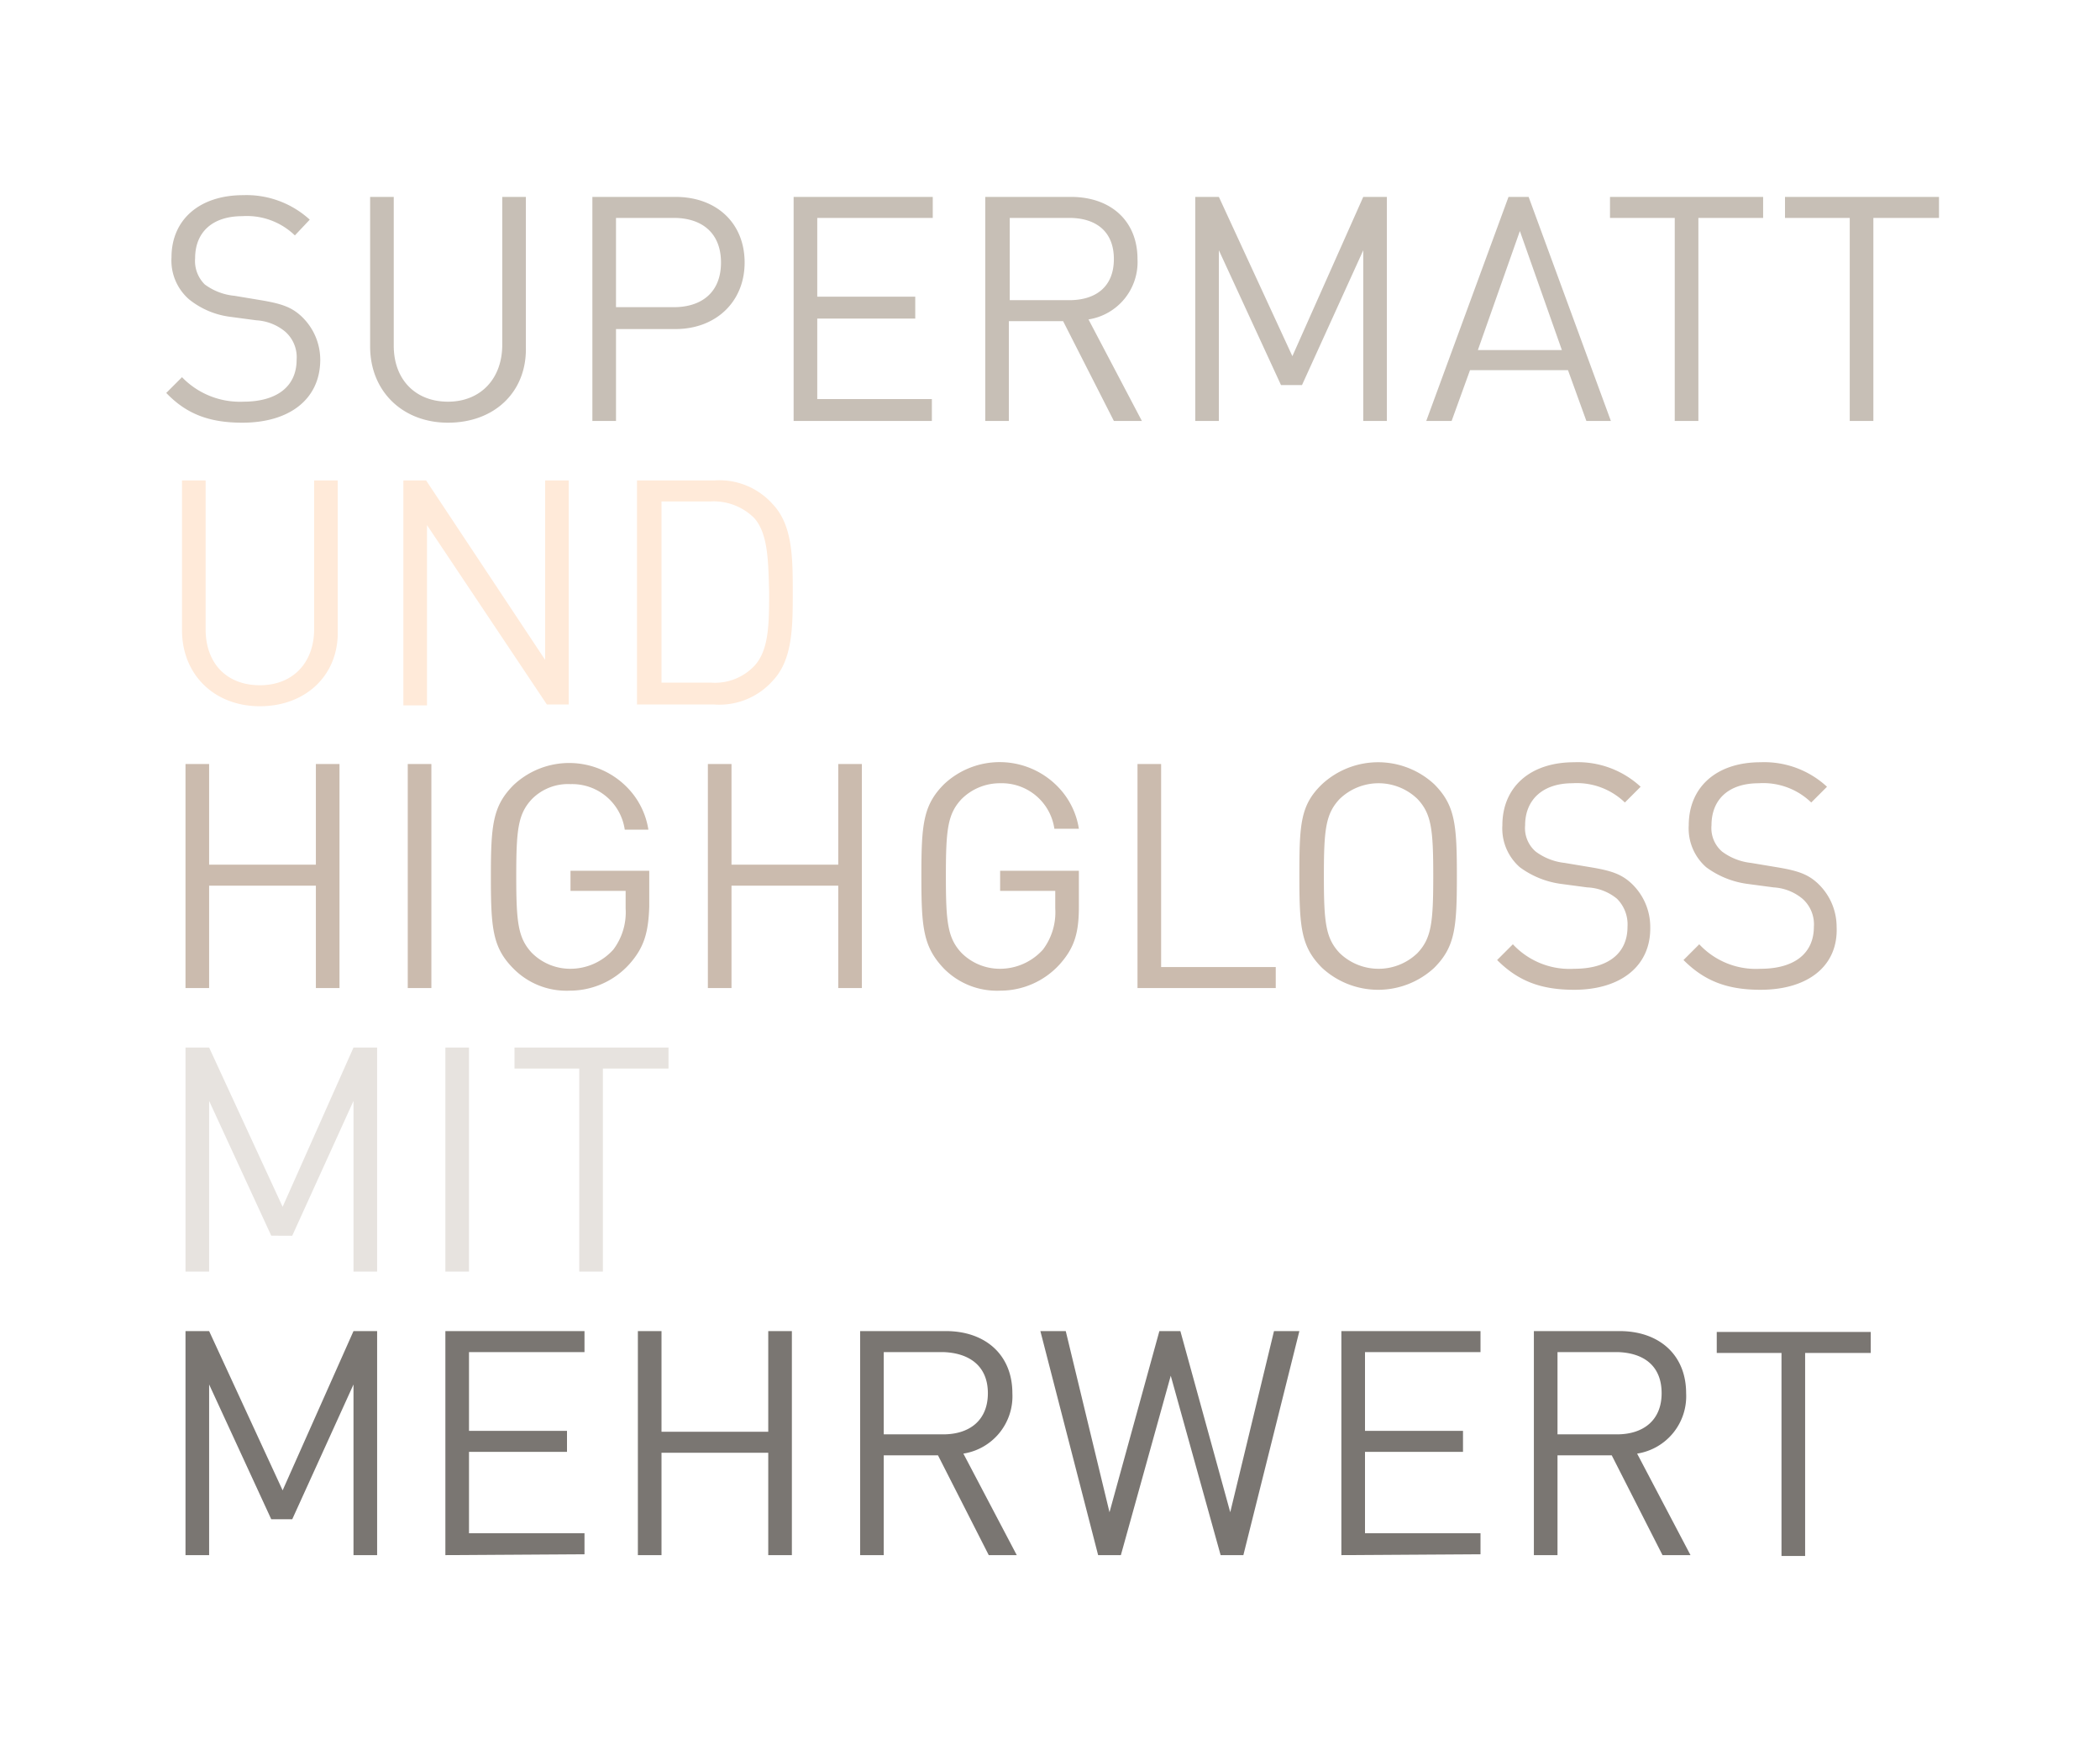 <svg data-name="Ebene 1" xmlns="http://www.w3.org/2000/svg" viewBox="0 0 240 200"><path fill="#fff" d="M0 0h240v200H0z"/><path d="M27.7 48.3c-3.8 0-6.4-1-8.7-3.4l1.8-1.8a9.2 9.2 0 0 0 7 2.8c3.8 0 6.1-1.7 6.1-4.8a3.89 3.89 0 0 0-1.3-3.2 5.67 5.67 0 0 0-3.3-1.3l-3-.4a9.37 9.37 0 0 1-4.7-2 5.88 5.88 0 0 1-2-4.8c0-4.3 3.2-7.1 8.2-7.1a10.72 10.72 0 0 1 7.6 2.8l-1.7 1.8a7.89 7.89 0 0 0-6-2.2c-3.5 0-5.4 1.9-5.4 4.8a3.77 3.77 0 0 0 1.1 3 6.74 6.74 0 0 0 3.4 1.3l3 .5c2.4.4 3.5.8 4.6 1.8a6.82 6.82 0 0 1 2.2 5c0 4.5-3.5 7.2-8.9 7.2zm23.5 0c-5.2 0-8.9-3.6-8.9-8.7V22.5H45v17c0 3.9 2.5 6.4 6.2 6.4s6.2-2.6 6.2-6.5V22.5h2.7v17.2c.1 5.1-3.6 8.6-8.9 8.6zm26-10.7h-6.8v10.5h-2.7V22.5h9.5c4.7 0 7.9 3 7.9 7.5s-3.3 7.6-7.9 7.6zM77 24.9h-6.6v10.2H77c3.2 0 5.4-1.7 5.4-5.1s-2.2-5.1-5.4-5.1zm13.7 23.2V22.5h15.9v2.4H93.4v9h11.2v2.5H93.4v9.2h13.1v2.5zm36.6 0l-5.8-11.4h-6.2v11.4h-2.7V22.5h9.8c4.5 0 7.6 2.7 7.6 7.1a6.63 6.63 0 0 1-5.6 6.9l6.1 11.6zm-5.1-23.2h-6.8v9.4h6.8c3 0 5.1-1.5 5.1-4.7s-2.1-4.7-5.1-4.7zm33.6 23.2V28.6l-7 15.4h-2.4l-7.1-15.4v19.5h-2.7V22.5h2.7l8.4 18.2 8.1-18.2h2.7v25.6zm25.5 0l-2.1-5.8H168l-2.1 5.8H163l9.4-25.6h2.3l9.4 25.6zm-7.6-21.7L168.9 40h9.6zm20.4-1.5v23.2h-2.7V24.9H184v-2.4h17.5v2.4zm20 0v23.2h-2.7V24.9H204v-2.4h17.6v2.4z" fill="#c7bfb6"/><path d="M29.7 80.7c-5.2 0-8.9-3.6-8.9-8.7V54.9h2.7v17c0 3.9 2.4 6.4 6.2 6.4s6.2-2.6 6.2-6.4v-17h2.7v17.2c.1 5.1-3.7 8.6-8.9 8.6zm32.8-.2L48.8 60v20.6h-2.7V54.9h2.6l13.6 20.5V54.9H65v25.6zm25.8-2.7a8.16 8.16 0 0 1-6.7 2.7h-8.8V54.9h8.8a8.16 8.16 0 0 1 6.7 2.7c2.3 2.4 2.3 6.2 2.3 10.1s0 7.7-2.3 10.1zm-2.1-18.6a6.55 6.55 0 0 0-5-1.9h-5.6V78h5.6a6.21 6.21 0 0 0 5-1.9c1.7-1.8 1.7-4.9 1.7-8.5-.1-3.4-.1-6.6-1.7-8.4z" fill="#ffead9"/><path d="M36.1 112.9v-11.7H23.9v11.7h-2.7V87.3h2.7v11.5h12.2V87.3h2.7v25.6zm10.5 0V87.3h2.7v25.6zm25.3-2.7a9.16 9.16 0 0 1-6.8 3 8.51 8.51 0 0 1-6.4-2.5c-2.4-2.4-2.6-4.6-2.6-10.5s.2-8.1 2.6-10.5a9.27 9.27 0 0 1 13 .3 8.8 8.8 0 0 1 2.4 4.8h-2.7a6.07 6.07 0 0 0-6.2-5.2 5.8 5.8 0 0 0-4.4 1.7c-1.6 1.7-1.8 3.5-1.8 8.8s.2 7.1 1.8 8.8a6.2 6.2 0 0 0 4.4 1.8 6.6 6.6 0 0 0 4.9-2.2 7.08 7.08 0 0 0 1.4-4.7v-2h-6.3v-2.3h9v4.1c-.1 3-.6 4.7-2.3 6.6zm23.9 2.7v-11.7H83.6v11.7h-2.7V87.3h2.7v11.5h12.2V87.3h2.7v25.6zm25.3-2.7a9.16 9.16 0 0 1-6.8 3 8.51 8.51 0 0 1-6.4-2.5c-2.4-2.5-2.6-4.7-2.6-10.6s.2-8.1 2.6-10.5a9.27 9.27 0 0 1 13 .3 8.8 8.8 0 0 1 2.4 4.8h-2.8a6.07 6.07 0 0 0-6.2-5.2 6.2 6.2 0 0 0-4.4 1.8c-1.6 1.7-1.8 3.5-1.8 8.8s.2 7.1 1.8 8.8a6.2 6.2 0 0 0 4.4 1.8 6.6 6.6 0 0 0 4.9-2.2 7.08 7.08 0 0 0 1.4-4.7v-2h-6.3v-2.3h9v4.1c0 3-.5 4.7-2.2 6.6zm8.9 2.7V87.3h2.7v23.2h13.1v2.4zm33.9-2.3a9.44 9.44 0 0 1-12.8 0c-2.4-2.4-2.6-4.6-2.6-10.5s.1-8.1 2.6-10.5a9.44 9.44 0 0 1 12.8 0c2.4 2.4 2.6 4.6 2.6 10.5s-.2 8.1-2.6 10.5zM162 91.3a6.4 6.4 0 0 0-8.9 0c-1.6 1.7-1.8 3.5-1.8 8.8s.2 7.1 1.8 8.8a6.4 6.4 0 0 0 8.9 0c1.6-1.7 1.8-3.5 1.8-8.8s-.2-7.1-1.8-8.8zm17.9 21.8c-3.8 0-6.4-1-8.8-3.4l1.8-1.8a8.85 8.85 0 0 0 7 2.8c3.8 0 6.1-1.7 6.1-4.8a4.14 4.14 0 0 0-1.2-3.2 5.72 5.72 0 0 0-3.4-1.3l-3-.4a10.19 10.19 0 0 1-4.7-1.9 5.88 5.88 0 0 1-2-4.8c0-4.3 3.1-7.2 8.2-7.2a10.56 10.56 0 0 1 7.6 2.8l-1.8 1.8a7.89 7.89 0 0 0-6-2.2c-3.4 0-5.4 1.9-5.4 4.8a3.54 3.54 0 0 0 1.2 3 6.76 6.76 0 0 0 3.3 1.3l3 .5c2.4.4 3.5.8 4.6 1.8a6.82 6.82 0 0 1 2.2 5c.1 4.5-3.4 7.2-8.7 7.2zm21.3 0c-3.8 0-6.4-1-8.8-3.4l1.8-1.8a8.85 8.85 0 0 0 7 2.8c3.8 0 6.1-1.7 6.1-4.8a3.89 3.89 0 0 0-1.3-3.2 5.67 5.67 0 0 0-3.3-1.3l-3-.4a10.19 10.19 0 0 1-4.7-1.9 5.88 5.88 0 0 1-2-4.8c0-4.3 3.1-7.2 8.2-7.2a10.56 10.56 0 0 1 7.6 2.8l-1.8 1.8a7.89 7.89 0 0 0-6-2.2c-3.5 0-5.4 1.9-5.4 4.8a3.54 3.54 0 0 0 1.2 3 6.76 6.76 0 0 0 3.3 1.3l3 .5c2.4.4 3.5.8 4.6 1.8a6.82 6.82 0 0 1 2.2 5c.2 4.5-3.3 7.2-8.7 7.2z" fill="#cbbbae"/><path d="M40.4 145.3v-19.5l-7 15.4H31l-7.1-15.4v19.5h-2.7v-25.6h2.7l8.4 18.2 8.1-18.2h2.7v25.6zm10.5 0v-25.6h2.7v25.6zm18-23.2v23.2h-2.7v-23.2h-7.4v-2.4h17.6v2.4z" fill="#e7e3df"/><path d="M40.4 177.7v-19.5l-7 15.4H31l-7.1-15.4v19.5h-2.7v-25.6h2.7l8.4 18.2 8.1-18.2h2.7v25.6zm10.5 0v-25.6h15.9v2.4H53.6v9h11.2v2.4H53.6v9.3h13.2v2.4zm36.9 0V166H75.6v11.7h-2.7v-25.6h2.7v11.5h12.2v-11.5h2.7v25.6zm25.2 0l-5.8-11.4H101v11.4h-2.7v-25.6h9.8c4.5 0 7.6 2.7 7.6 7.1a6.63 6.63 0 0 1-5.6 6.9l6.1 11.6zm-5.2-23.2H101v9.4h6.8c3 0 5.1-1.6 5.1-4.7s-2.1-4.6-5.1-4.7zm34.3 23.2h-2.6l-5.7-20.5-5.7 20.5h-2.6l-6.6-25.6h2.9l5 20.7 5.7-20.7h2.4l5.7 20.7 5-20.7h2.9zm11.2 0v-25.6h15.9v2.4H156v9h11.2v2.4H156v9.3h13.2v2.4zm36.7 0l-5.8-11.4H178v11.4h-2.7v-25.6h9.8c4.5 0 7.6 2.7 7.6 7.1a6.63 6.63 0 0 1-5.6 6.9l6.1 11.6zm-5.1-23.2H178v9.4h6.8c3 0 5.1-1.6 5.1-4.7s-2-4.6-5-4.7zm21.4.1v23.2h-2.7v-23.2h-7.4v-2.4h17.6v2.4z" fill="#7a7672"/></svg>